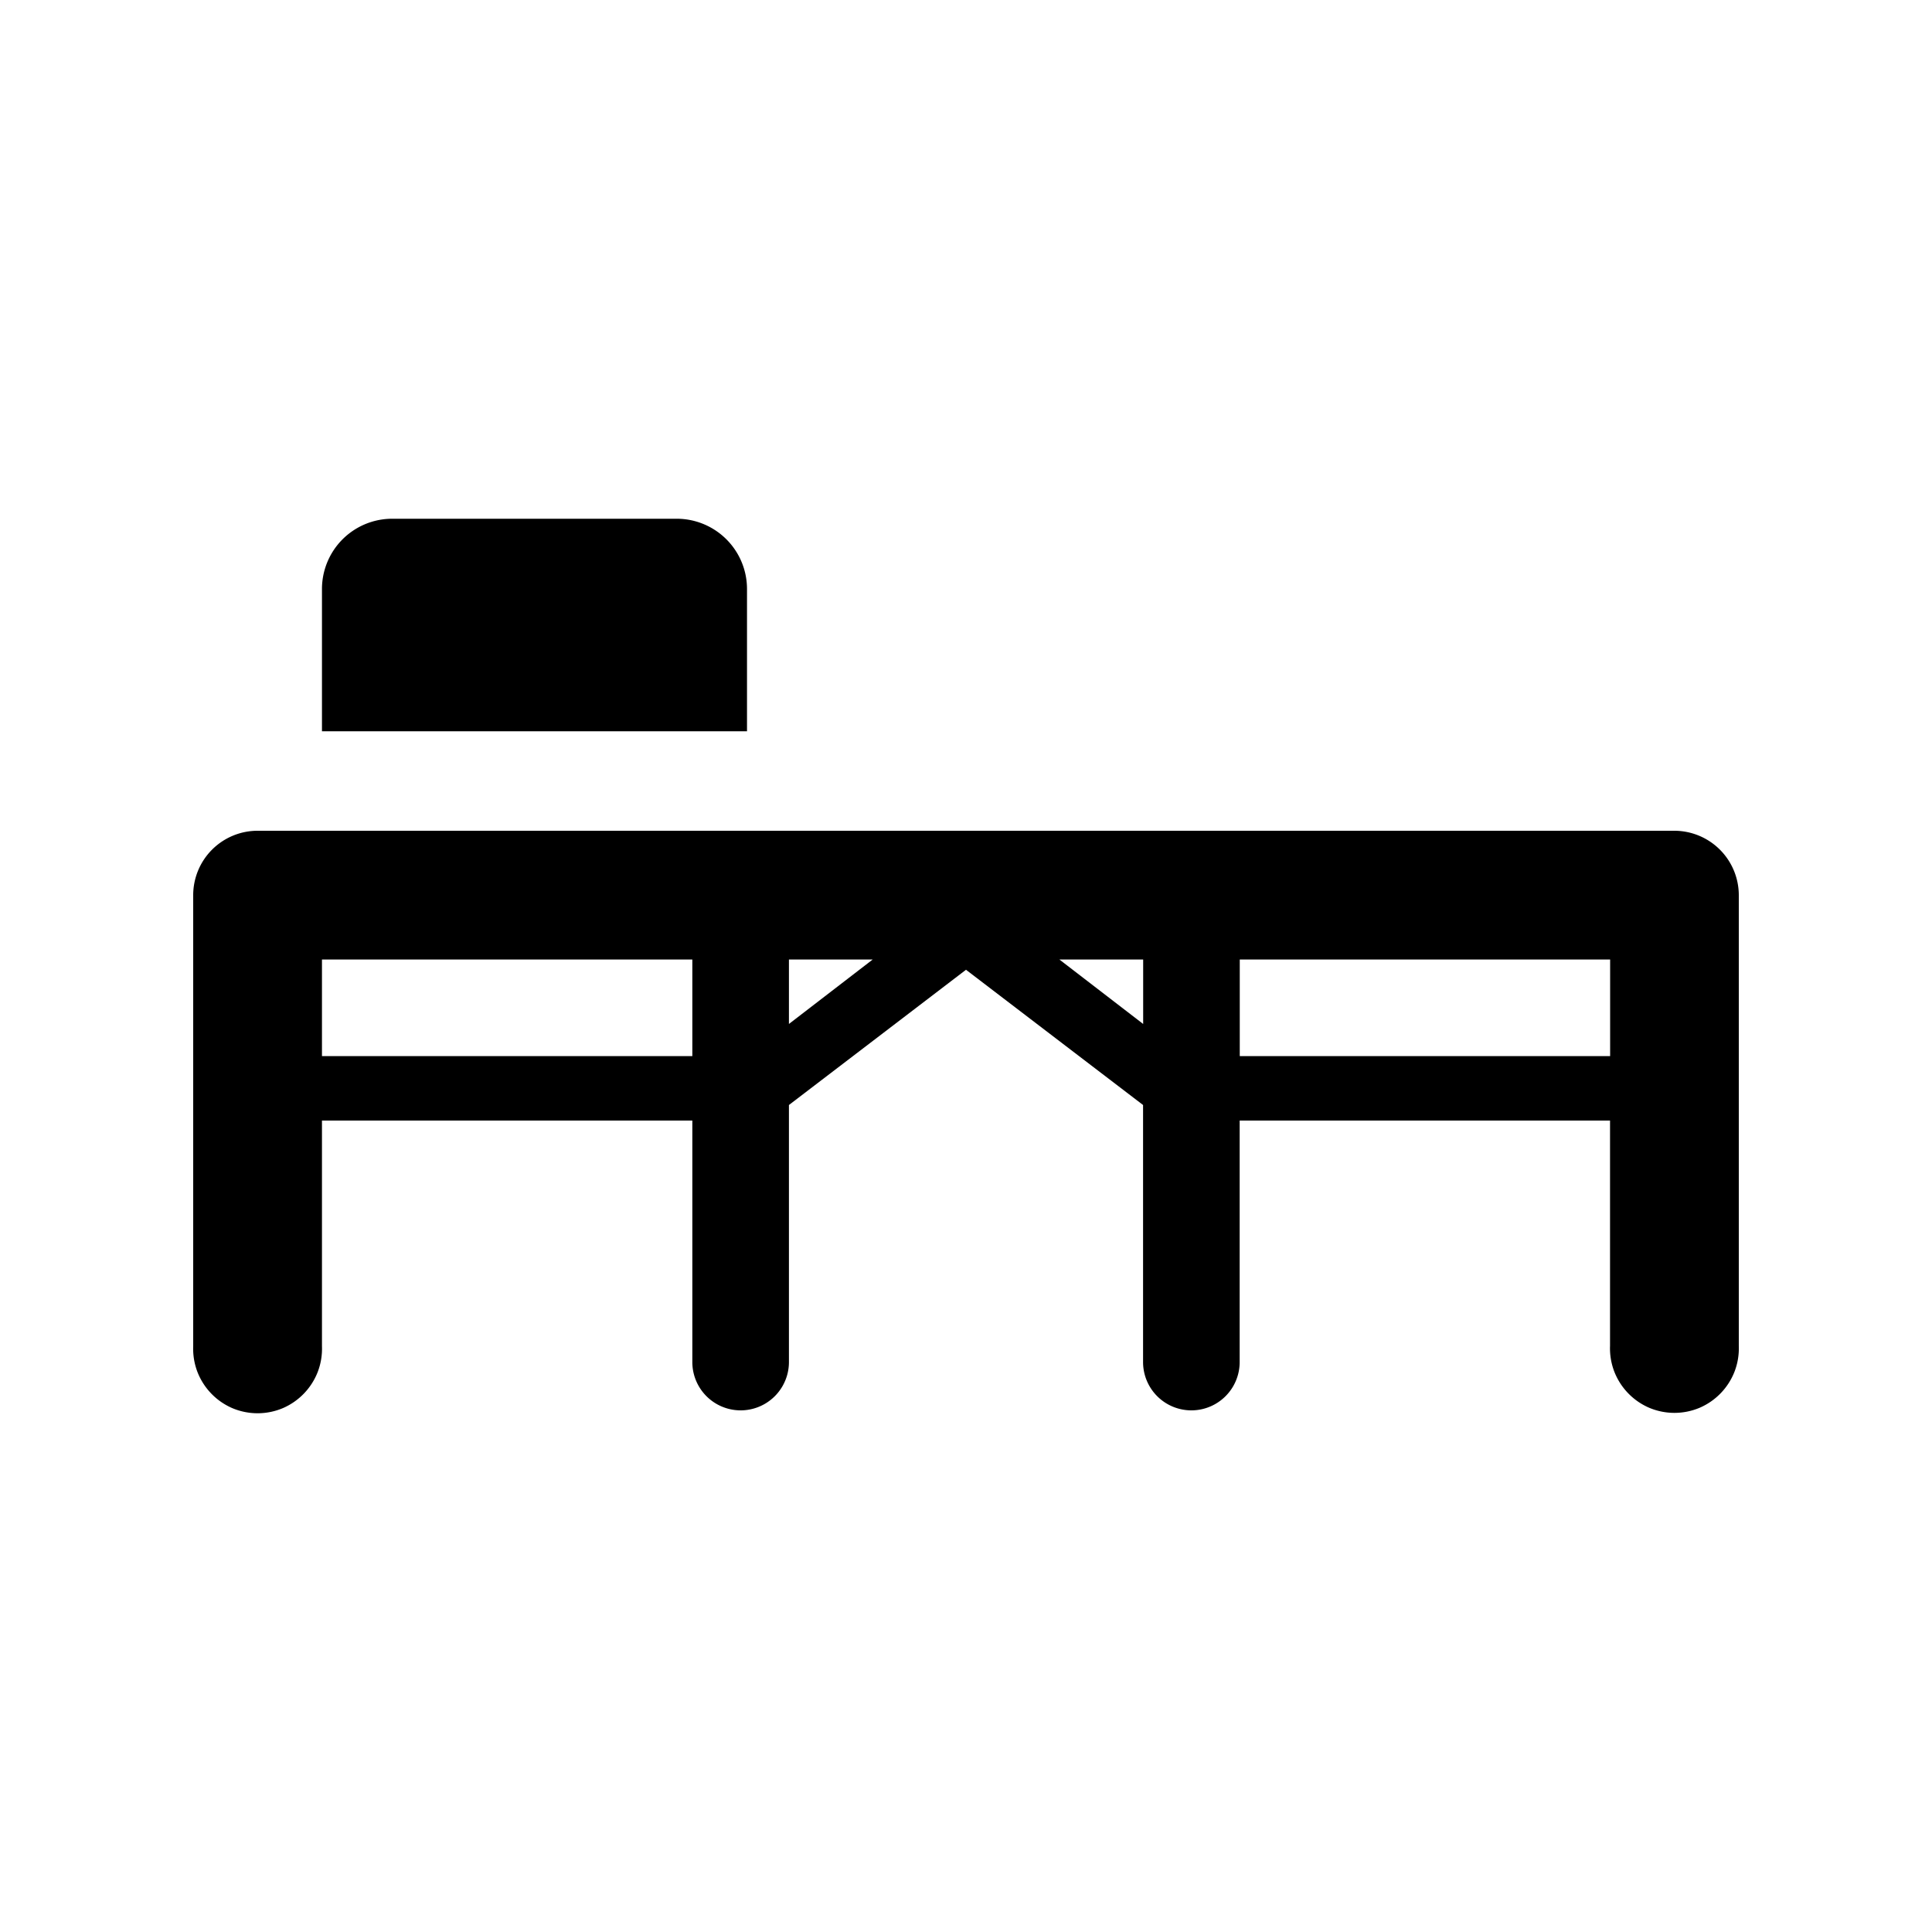 <svg xmlns="http://www.w3.org/2000/svg" viewBox="0 0 200 200" fill="currentColor"><path d="M173.33 86H26.67A6.67 6.67 0 0020 92.7v46.67a6.73 6.73 0 00.43 2.63a6.74 6.74 0 003.62 3.77a6.72 6.72 0 005.23 0A6.74 6.74 0 0032.9 142a6.73 6.73 0 00.43-2.63V116h38.34v25a5 5 0 1010 0v-26.61l18.33-14l18.33 14V141a5 5 0 1010 0v-25h38.34v23.33a6.73 6.73 0 00.43 2.63a6.74 6.74 0 003.62 3.77a6.72 6.72 0 005.23 0a6.74 6.74 0 003.62-3.77a6.73 6.73 0 00.43-2.63V92.7a6.68 6.68 0 00-6.67-6.7zm-140 23.33v-10h38.34v10zm48.34-10h8.67L81.67 106zm28 0h8.67V106zm18.67 10v-10h38.34v10zM77.33 61a7.28 7.28 0 00-.55-2.8A7.28 7.28 0 0070 53.7H40.63a7.27 7.27 0 00-6.75 4.5a7.28 7.28 0 00-.55 2.8v14.7h44z"/></svg>